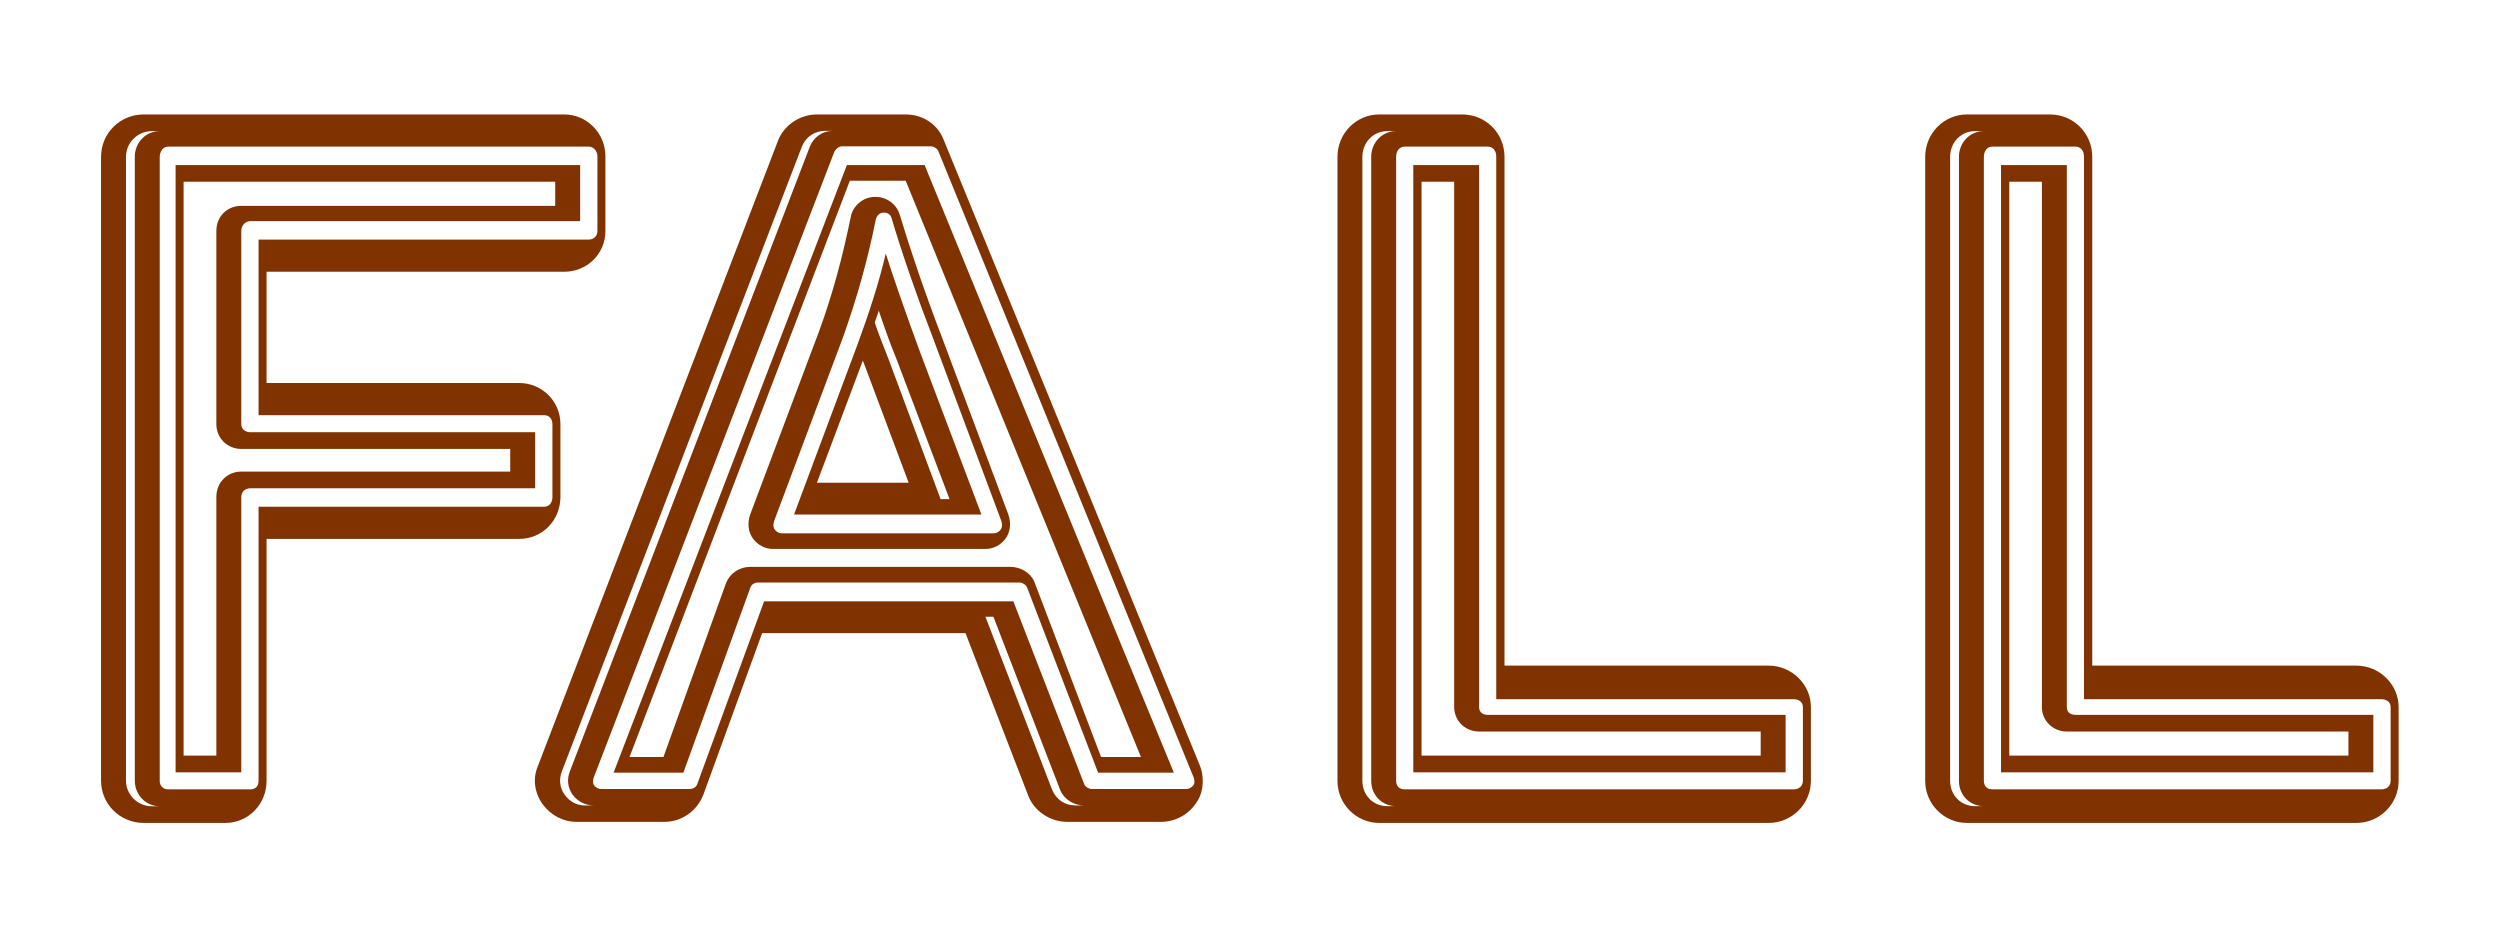 <?xml version="1.0" encoding="UTF-8" standalone="no"?>
<!DOCTYPE svg PUBLIC "-//W3C//DTD SVG 1.1//EN" "http://www.w3.org/Graphics/SVG/1.1/DTD/svg11.dtd">
<svg viewBox="0 0 2667 1000" version="1.1" xmlns="http://www.w3.org/2000/svg" xmlns:xlink="http://www.w3.org/1999/xlink">
	<defs>
		<filter id="Leaves" color-interpolation-filters="sRGB">
			<feTurbulence type="fractalNoise" numOctaves="5" baseFrequency="0.09"/>
			<feColorMatrix values="1 0 0 0 0 0 1 0 0 0 0 0 1 0 0 0 0 0 4.9 -2.9"/>
			<feComposite in="SourceGraphic" operator="in"/>
			<feMorphology operator="dilate" radius="6" result="QA"/>
			<feTurbulence type="fractalNoise" numOctaves="1" baseFrequency="0.2"/>
			<feDisplacementMap in="QA" xChannelSelector="R" yChannelSelector="G" scale="15"/>
			<feComposite k1="0.5" k3="1" operator="arithmetic"/>
			<feConvolveMatrix edgeMode="duplicate" divisor="1.5" targetX="0" targetY="0" kernelMatrix="1 0 0 0 2 0 0 0 -1" order="3 3"/>
		</filter>
	</defs>

	<g fill="#803300" fill-rule="nonzero" filter="url(#Leaves)">
		<title>Fall, by Adam Stanislav</title>
		<path id="F" d="m195.864 806.092v-612.184h396.438v25.687h-334.91c-14.889 0-26.588 11.215-26.588 26.735v206.205c0 14.846 11.699 26.371 26.588 26.371h286.911v24.188h-286.911c-14.889 0-26.588 11.525-26.588 27.077v275.921zm-8.531 17.813h70.059v-293.734c0-5.79 4.339-9.265 9.762-9.265h303.736v-59.812h-303.736c-5.423 0-9.762-3.21-9.762-8.559v-206.205c0-5.79 4.339-10.422 9.762-10.422h351.736v-59.813h-431.557zm-16.941 9.093v-665.411c0-6.547 3.986-11.179 8.969-11.179h448.622c5.193 0 9.347 4.632 9.347 10.423v79.499c0 5.791-4.154 9.265-9.347 9.265h-352.151v187.312h304.821c5.423 0 8.678 4.279 8.678 9.628v77.636c0 5.79-3.255 10.423-8.678 10.423h-304.821v292.404c0 5.684-3.254 9.094-8.678 9.094h-87.793c-4.983 0-8.969-3.41-8.969-9.094zm-8.508-693.09h8.508c-14.889 0-26.587 12.062-26.587 27.415v665.354c0 15.352 11.698 27.415 26.587 27.415h-8.508c-14.889 0-27.492-12.063-27.492-27.415v-665.354c0-15.353 12.603-27.415 27.492-27.415zm435.978 390.263v-77.636c0-24.185-19.379-43.941-43.988-43.941h-269.511v-118.687h317.653c23.889 0 43.846-18.715 43.846-43.577v-79.499c0-24.98-19.957-44.735-43.846-44.735h-448.64c-25.365 0-45.571 20.005-45.571 45.227v665.354c0 25.222 20.206 45.227 45.571 45.227h87c24.609 0 43.987-20.013 43.987-44.906v-258.092h269.511c24.609 0 43.988-19.756 43.988-44.735z"/>
		<path id="A" d="m920.443 384.74c1.063 2.135 1.063 3.202 2.127 5.337l46.794 124.879h-97.842zm-73.382 164.189h199.938l-64.873-171.66c-14.889-40.56-27.651-76.849-37.223-106.735-7.444 32.02-18.079 64.041-29.778 96.061zm-21.27 7.018 73.382-195.756c14.889-41.626 26.587-83.253 35.095-125.947 1.064-4.269 4.254-7.459 8.508-7.459 4.254 0 7.445 2.123 8.508 6.392 10.635 36.29 26.588 82.186 47.858 137.687l69.127 185.083c1.064 3.544 1.064 7.088-1.063 9.45-2.127 2.363-4.254 3.544-7.445 3.544h-225.462c-3.19 0-5.317-1.181-7.444-3.544-2.127-2.362-2.127-5.906-1.064-9.45zm-25.524-7.018c-3.19 9.38-2.127 18.831 3.191 25.911 5.317 6.851 12.762 10.795 21.27 10.795h226.525c8.508 0 15.953-3.944 21.27-10.795 5.318-7.08 6.381-16.531 3.191-25.911l-69.128-184.469c-21.27-55.502-36.159-100.33-46.794-135.552-3.19-10.929-13.825-18.835-25.524-18.835h-1.063c-12.762 0-23.397 9.863-25.524 20.969-8.508 41.627-19.143 82.186-34.032 122.745zm-128.683 258.663 235.033-614.79h59.556s194.62 476.457 250.986 614.79h-42.54l-71.254-187.137c-4.254-9.787-14.889-15.704-25.524-15.704h-277.574c-11.698 0-21.27 6.896-25.524 16.689l-67 186.152zm-17.016 16.676h74.445l71.254-196.922c1.064-3.544 4.254-5.906 8.508-5.906h278.637c3.191 0 7.445 2.362 8.508 5.906l75.508 196.922h80.826c-35.095-84.365-242.477-591.091-265.874-648.164h-82.953zm-21.27 5.457 256.303-666.613c1.064-3.544 5.318-7.039 8.508-7.039h94.652c3.19 0 7.444 2.313 8.508 5.857l272.255 667.795c1.064 3.273 1.064 6.547-1.063 8.73-2.127 2.182-4.254 3.274-7.445 3.274h-99.969c-3.19 0-7.444-2.183-8.508-5.457l-75.508-194.806h-265.875l-71.254 194.806c-1.064 3.274-4.254 5.457-8.508 5.457h-93.588c-3.191 0-5.318-1.092-7.445-3.274-2.127-2.183-2.127-5.457-1.063-8.73zm417.955-171.789h8.508l71.255 184.843c4.254 10.293 14.889 16.469 25.523 16.469h-9.571c-10.635 0-20.206-6.176-24.46-16.469zm-171.223-518.332h8.508c-10.635 0-20.207 6.176-24.461 16.469l-256.303 667.179c-3.191 8.655-2.127 17.385 3.19 24.673 5.318 7.206 13.826 11.323 22.334 11.323h-9.572c-8.508 0-15.952-4.117-21.27-11.323-5.317-7.288-6.381-16.018-3.19-24.673l256.303-667.179c4.254-10.293 13.826-16.469 24.461-16.469zm403.066 693.394c0-5.456-1.064-11.704-3.191-16.597l-273.319-667.533c-6.381-16.47-22.333-26.763-40.413-26.763h-94.651c-18.08 0-35.096 11.323-41.477 27.792l-256.303 667.483c-2.127 4.893-3.191 10.162-3.191 15.618 0 8.731 3.191 18.015 8.508 25.221 8.508 11.323 21.27 18.54 36.159 18.54h93.588c19.143 0 35.096-12.364 41.477-28.834l62.746-172.489h216.954l67.001 173.519c6.381 16.469 23.397 27.804 41.476 27.804h99.969c14.889 0 28.714-7.217 37.222-19.569 5.318-7.206 7.445-15.461 7.445-24.192zm-279.7-300.538-55.302-148.787c-5.318-13.876-10.635-26.684-14.889-39.492 1.063-4.27 3.19-8.539 4.254-12.808 5.317 16.01 11.698 34.155 19.143 52.3l56.365 148.787z"/>
		<path id="L" d="m1516.5 806.092v-612.184h34.8v560.341c0 14.63 11.699 26.156 26.588 26.156h300.411v25.687zm-8.812 17.813h397.198v-61.313h-317.848c-5.719 0-9.15-3.128-9.15-8.343v-578.154h-70.2zm-18.3 9.093v-665.411c0-6.547 3.431-11.179 9.15-11.179h88.5c5.718 0 9.15 4.632 9.15 10.423v579.074h317.376c5.423 0 9.763 3.129 9.763 8.344v78.749c0 5.684-4.34 9.094-9.763 9.094h-415.026c-5.719 0-9.15-3.41-9.15-9.094zm-9.571-693.09h9.571c-14.889 0-26.587 12.062-26.587 27.415v665.675c0 15.414 11.698 27 26.587 27h-9.571c-14.889 0-26.429-11.586-26.429-27v-665.675c0-15.353 11.54-27.415 26.429-27.415zm452.041 693.09v-78.749c0-24.144-20.464-44.156-45.051-44.156h-281.807v-542.77c0-25.472-20.25-45.227-45.192-45.227h-88.499c-24.302 0-44.508 20.005-44.508 45.227v665.675c0 24.893 20.206 44.906 44.508 44.906h415.498c24.587 0 45.051-20.013 45.051-44.906z"/>
		<use xlink:href="#L" transform="translate(627)"/>
	</g>
</svg>
